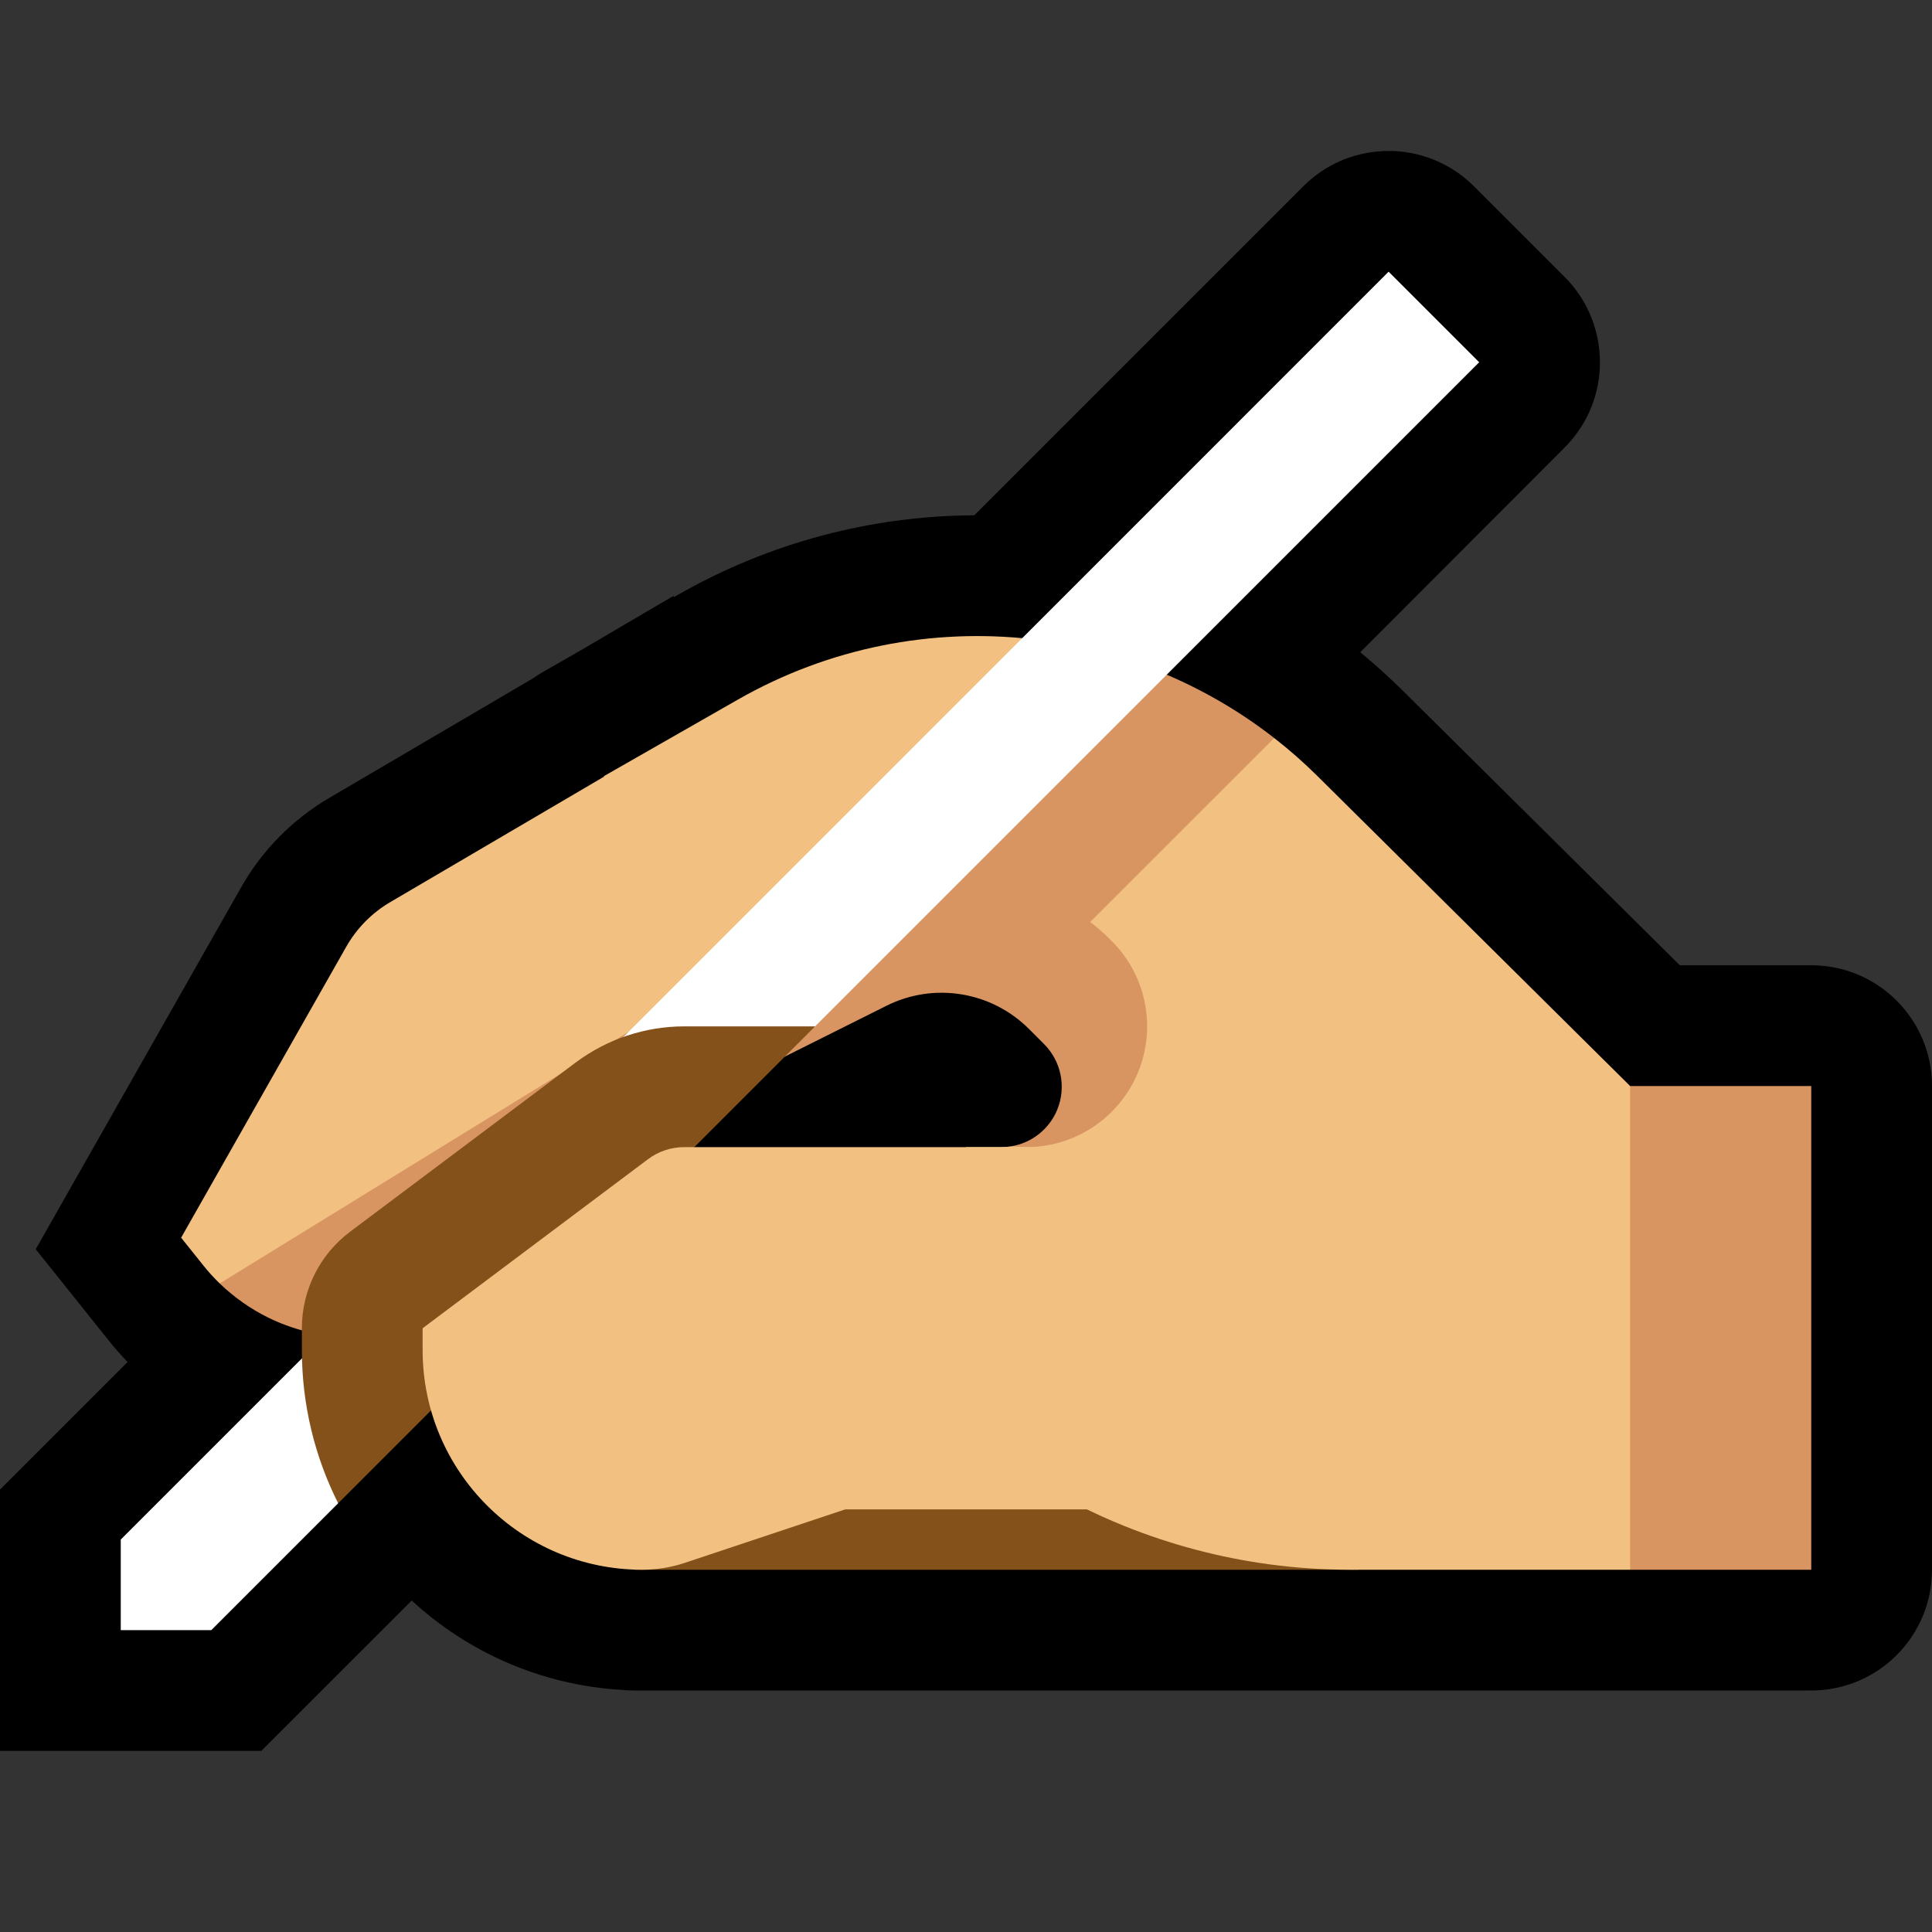<?xml version="1.0" encoding="UTF-8" standalone="no"?>
<!DOCTYPE svg PUBLIC "-//W3C//DTD SVG 1.1//EN" "http://www.w3.org/Graphics/SVG/1.1/DTD/svg11.dtd">
<svg width="100%" height="100%" viewBox="0 0 32 32" version="1.1" xmlns="http://www.w3.org/2000/svg" xmlns:xlink="http://www.w3.org/1999/xlink" xml:space="preserve" xmlns:serif="http://www.serif.com/" style="fill-rule:evenodd;clip-rule:evenodd;stroke-linejoin:round;stroke-miterlimit:2;">
<rect x="0" y="0" width="32" height="32" fill="#333333" stroke="none"/>

    <rect id="writing_hand--paw-" serif:id="writing_hand [paw]" x="0" y="0" width="32" height="32" style="fill:none;"/>
    <clipPath id="_clip1">
        <rect x="0" y="0" width="32" height="32"/>
    </clipPath>
    <g clip-path="url(#_clip1)">
        <g id="outline">
            <path d="M10.5,28c-0.06,0 -0.12,-0.003 -0.179,-0.008l-0.024,-0.002c-1.339,-0.08 -2.552,-0.627 -3.478,-1.48l-2.491,2.49l-4.328,0c0,-1.443 0,-2.886 0,-4.328l2.113,-2.113c-0.107,-0.111 -0.209,-0.227 -0.306,-0.348l-1.215,-1.52l3.404,-5.998c0.347,-0.611 0.848,-1.119 1.454,-1.475l3.384,-1.986l0.018,-0.013c0.051,-0.035 0.103,-0.068 0.156,-0.098l0.615,-0.352l1.53,-0.898l0.013,0.017l0.061,-0.035c1.536,-0.878 3.228,-1.31 4.91,-1.318l5.449,-5.449c0.178,-0.177 0.386,-0.321 0.616,-0.421c0.303,-0.131 0.637,-0.185 0.966,-0.158c0.257,0.022 0.51,0.093 0.74,0.211c0.187,0.095 0.358,0.22 0.506,0.368c0.5,0.5 1,1 1.5,1.5c0.143,0.142 0.264,0.306 0.357,0.484c0.199,0.379 0.271,0.818 0.205,1.241c-0.029,0.183 -0.083,0.363 -0.161,0.531c-0.099,0.213 -0.236,0.405 -0.401,0.572l-3.384,3.389c0.242,0.2 0.475,0.41 0.698,0.63l4.595,4.555l2.177,0c1.105,0 2,0.895 2,2l0,8.012c0,1.105 -0.895,2 -2,2l-19.5,0Z"/>
        </g>
        <g id="emoji">
            <path d="M22.5,24l-11.625,0l-0.375,2l12,0l0,-2Z" style="fill:#84511A;"/>
            <path d="M9,19.5c-0.054,0.162 -0.108,0.324 -0.162,0.486c-0.031,0.094 -0.067,0.186 -0.107,0.277c-0.167,0.379 -0.409,0.724 -0.709,1.01c-0.234,0.223 -0.502,0.411 -0.793,0.553c-0.47,0.23 -0.996,0.341 -1.519,0.32c-0.441,-0.018 -0.877,-0.13 -1.273,-0.325c-0.293,-0.145 -0.562,-0.336 -0.798,-0.563l0.861,-1.258l11.5,-9l1.086,-0.414c1.441,0.163 2.836,0.716 4.019,1.638l-0.105,0.776l-1,5l-2,2c0,0 -1.164,-1.005 -1.243,-1.015c0.333,-0.057 0.62,-0.282 0.753,-0.602c0.154,-0.374 0.069,-0.804 -0.217,-1.09c-0.085,-0.085 -0.169,-0.169 -0.251,-0.251c-0.622,-0.622 -1.573,-0.777 -2.36,-0.383l-5.682,2.841Z" style="fill:#D99561;"/>
            <path d="M27,26l-1,-1l0,-6l1,-1.012l3,0l0,8.012l-3,0Z" style="fill:#D99561;"/>
            <path d="M27,26l-4.639,0c-0.448,-0.001 -0.895,-0.03 -1.338,-0.09c-0.825,-0.111 -1.635,-0.326 -2.406,-0.637c-0.247,-0.1 -0.49,-0.21 -0.728,-0.329c-0.63,-0.314 -1.259,-0.629 -1.889,-0.944l0,-5l0.586,0c0.058,0 0.115,-0.005 0.171,-0.015c0.079,0.01 0.161,0.015 0.243,0.015c1.104,0 2,-0.896 2,-2c0,-0.552 -0.224,-1.052 -0.586,-1.414l0,0c-0.113,-0.114 -0.232,-0.219 -0.357,-0.315l3.048,-3.047c0.248,0.193 0.487,0.403 0.715,0.629l5.18,5.135l0,8.012Zm-16.994,-13.137l-0.006,-0.006c0,0 0.973,-0.556 2.219,-1.268c1.516,-0.866 3.221,-1.189 4.867,-1.003l-4,4c-0.182,0.183 -0.324,0.396 -0.424,0.63l0.251,0.335l-9.274,5.707c-0.095,-0.092 -0.186,-0.191 -0.27,-0.297c-0.228,-0.285 -0.369,-0.461 -0.369,-0.461c0,0 2.002,-3.528 2.735,-4.819c0.174,-0.306 0.424,-0.56 0.727,-0.738l3.544,-2.08Z" style="fill:#F2C181;"/>
            <path d="M3.5,27l-1.5,0l0,-1.5l3.002,-3.002l0.739,0.324l0.116,1.178l-0.256,0.899l-2.101,2.101Zm6.828,-9.826l12.672,-12.674l1.5,1.5l-11,11l-2.5,1l-0.672,-0.826Z" style="fill:#fff;"/>
            <path d="M13.5,17l-7.899,7.899c-0.384,-0.763 -0.601,-1.625 -0.601,-2.537l0,-0.362c0,-0.63 0.296,-1.222 0.8,-1.6c0,0 2.839,-2.129 3.733,-2.8c0.52,-0.389 1.151,-0.6 1.8,-0.6l2.167,0Z" style="fill:#84511A;"/>
            <path d="M19,19l0,6l-5,0c0,0 -1.871,0.624 -2.658,0.886c-0.227,0.075 -0.464,0.114 -0.703,0.114c0,0 -0.001,0 -0.001,0c-2.009,0 -3.638,-1.629 -3.638,-3.638l0,-0.362c0,0 2.839,-2.129 3.733,-2.8c0.173,-0.13 0.384,-0.2 0.6,-0.2l7.667,0Z" style="fill:#F2C181;"/>
        </g>
    </g>
</svg>
